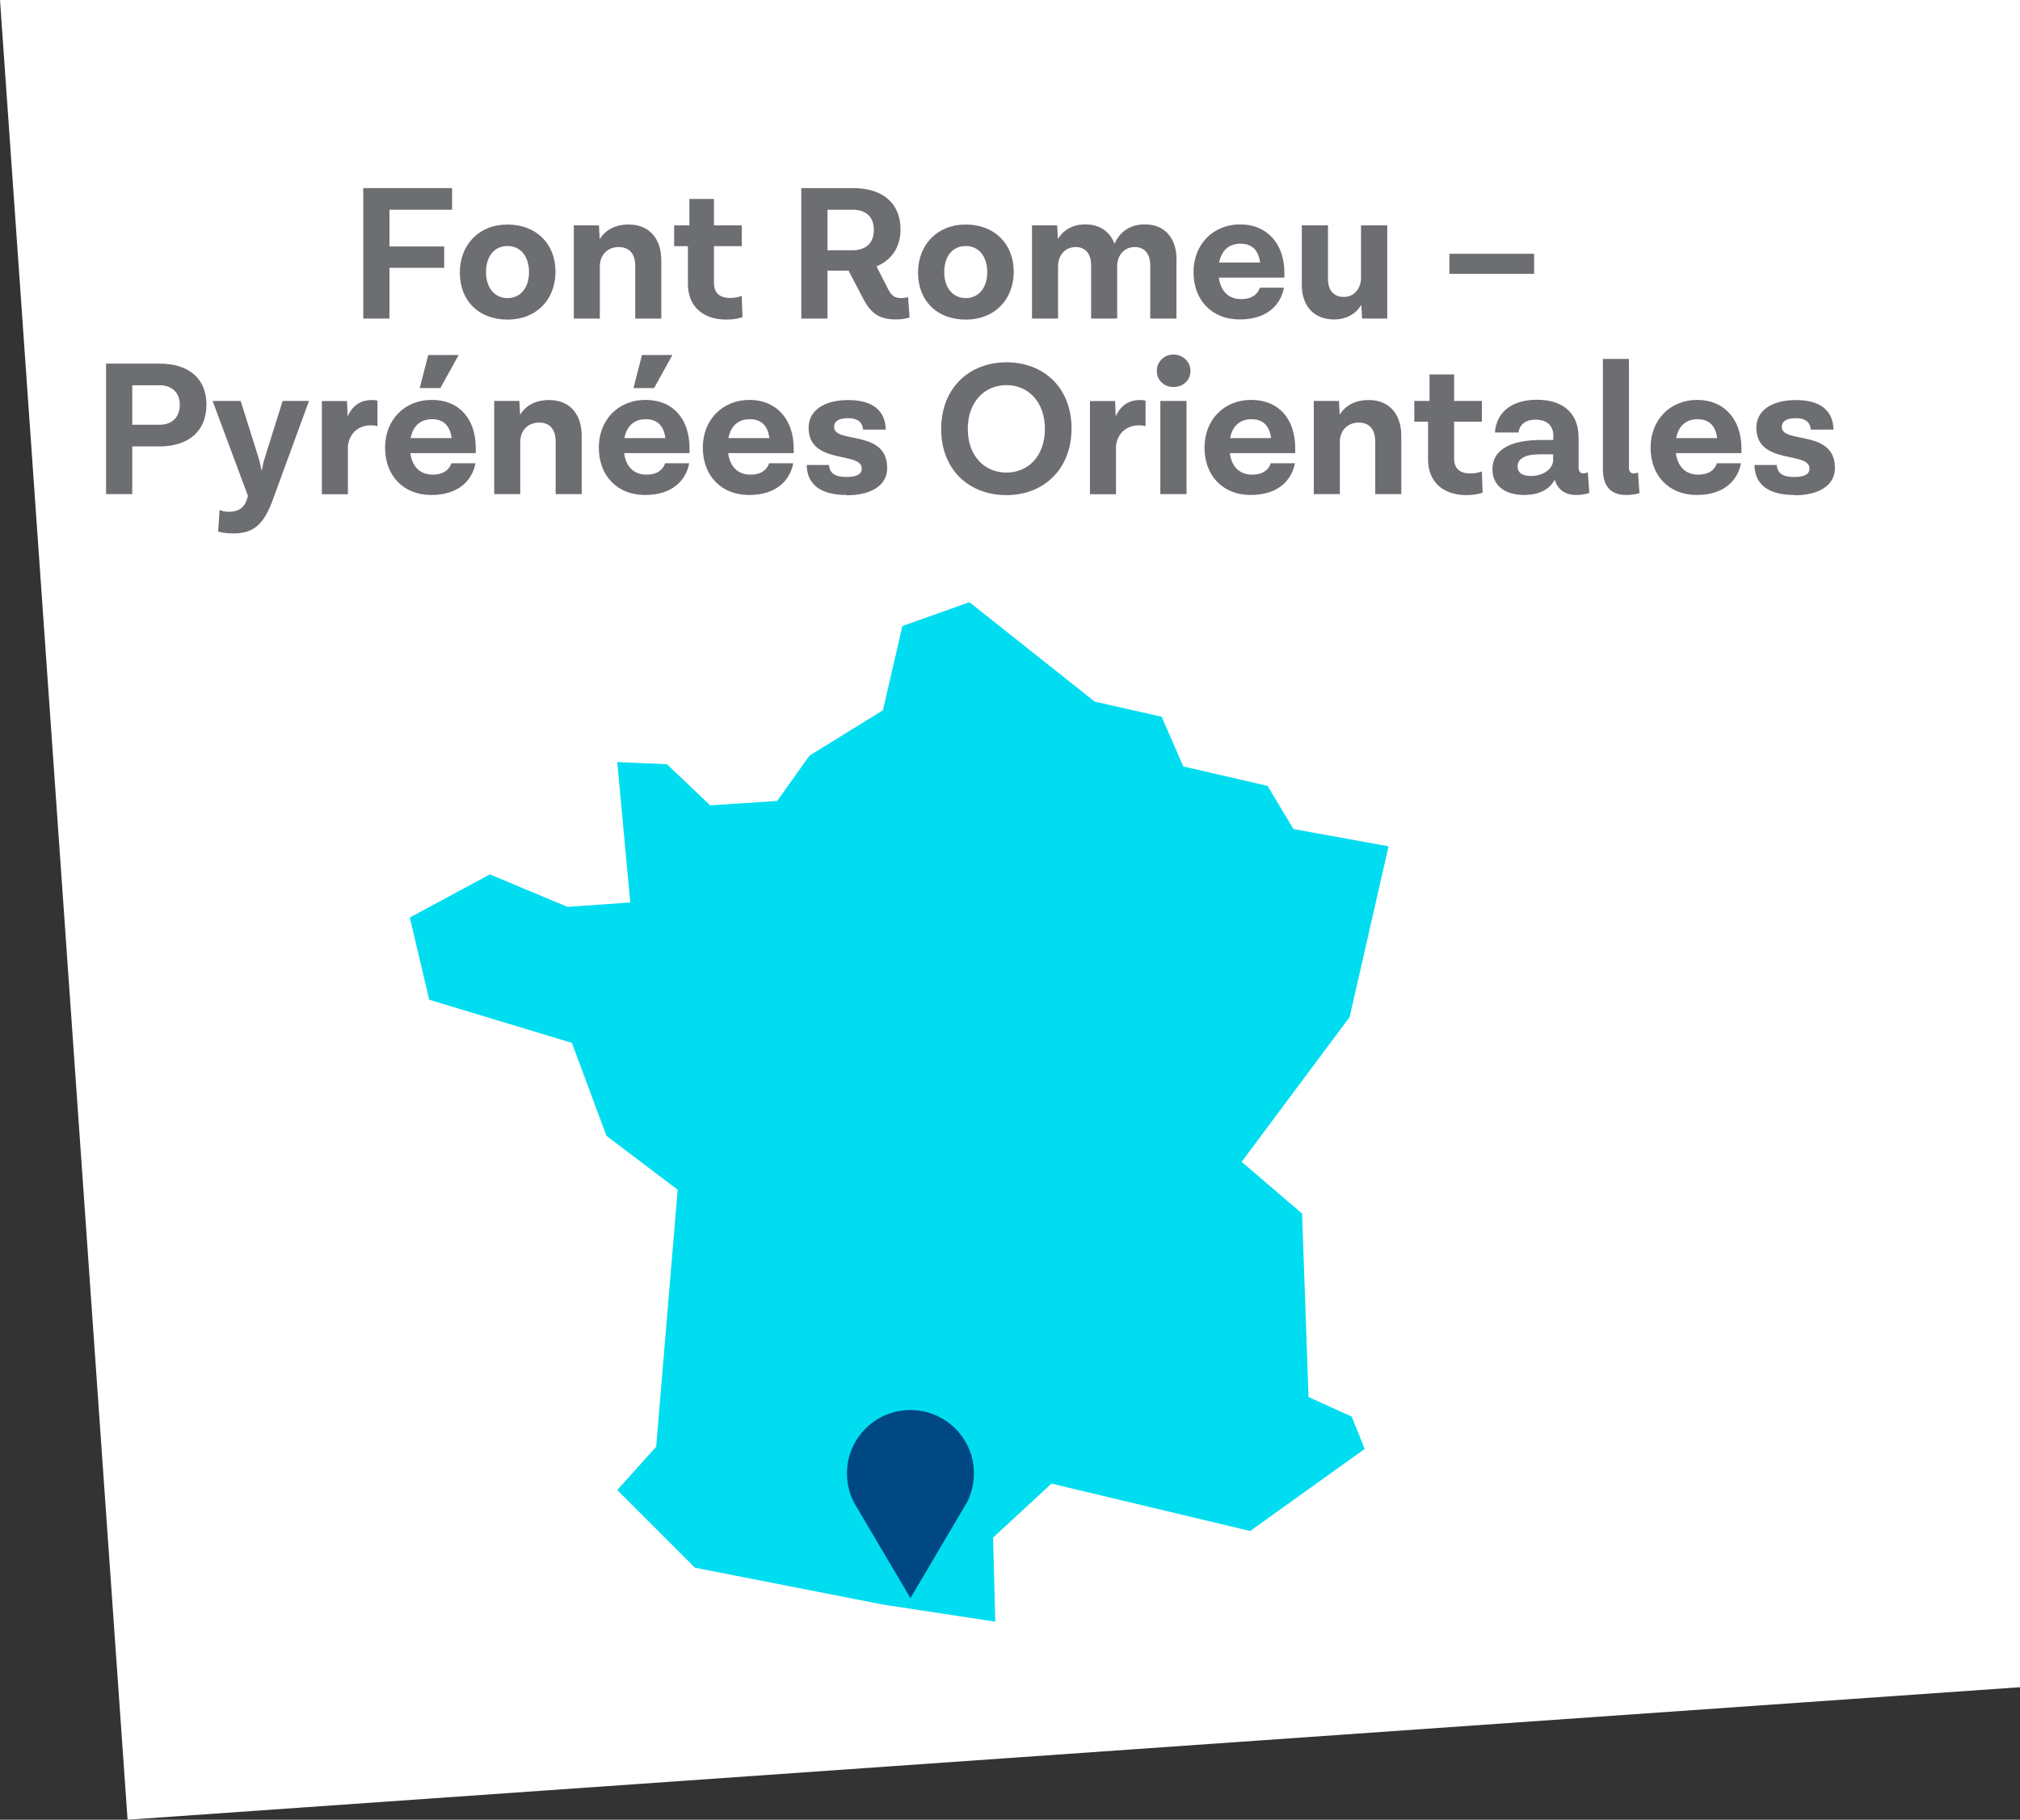 <?xml version="1.0" encoding="UTF-8"?><svg id="Layer_2" xmlns="http://www.w3.org/2000/svg" viewBox="0 0 138.07 124.41"><rect x="0" y="0" width="138.07" height="124.41" fill="#333333" stroke="none"/><defs><style>.cls-1{fill:#00ddf0;}.cls-2{fill:#004884;}.cls-3{fill:#fff;}.cls-4{fill:#6d6e71;}</style></defs><g id="footer"><g><polygon class="cls-3" points="0 0 8.72 124.41 138.07 115.35 138.07 0 0 0"/><g><path class="cls-4" d="M26.62,14.34v2.51h3.74v1.46h-3.74v3.47h-1.79V12.86h6.07v1.48h-4.28Z"/><path class="cls-4" d="M37.97,18.57c0,1.91-1.3,3.28-3.28,3.28s-3.26-1.3-3.26-3.21,1.31-3.29,3.26-3.29,3.28,1.31,3.28,3.22Zm-4.75,.04c0,1.05,.58,1.77,1.47,1.77s1.47-.71,1.47-1.77-.56-1.79-1.47-1.79-1.47,.71-1.47,1.79Z"/><path class="cls-4" d="M45.2,17.79v3.99h-1.78v-3.59c0-.81-.38-1.3-1.13-1.3s-1.29,.53-1.29,1.33v3.56h-1.78v-6.37h1.72l.05,.94c.38-.6,1.01-1,1.99-1,1.44,0,2.22,1.01,2.22,2.44Z"/><path class="cls-4" d="M50.76,21.68c-.23,.09-.64,.17-1.11,.17-1.69,0-2.63-.99-2.63-2.43v-2.59h-.94v-1.42h1.04v-1.81h1.68v1.81h1.9v1.42h-1.9v2.51c0,.62,.31,1.03,1.13,1.03,.27,0,.52-.05,.77-.14l.05,1.46Z"/><path class="cls-4" d="M62.16,21.71c-.22,.07-.53,.13-.92,.13-1.29,0-1.79-.57-2.25-1.44l-.99-1.9h-1.44v3.28h-1.79V12.86h3.54c2,0,3.24,1.01,3.24,2.83,0,1.25-.64,2.11-1.64,2.52l.82,1.61c.22,.43,.49,.56,.83,.56,.22,0,.38-.03,.51-.07l.1,1.39Zm-5.6-4.6h1.74c.95-.01,1.43-.56,1.43-1.39s-.48-1.38-1.43-1.38h-1.74v2.77Z"/><path class="cls-4" d="M69.29,18.57c0,1.91-1.3,3.28-3.28,3.28s-3.26-1.3-3.26-3.21,1.31-3.29,3.26-3.29,3.28,1.31,3.28,3.22Zm-4.75,.04c0,1.05,.58,1.77,1.47,1.77s1.47-.71,1.47-1.77-.56-1.79-1.47-1.79-1.47,.71-1.47,1.79Z"/><path class="cls-4" d="M80.41,17.76v4.02h-1.79v-3.63c0-.81-.4-1.26-1.05-1.26-.71,0-1.21,.53-1.21,1.33v3.56h-1.78v-3.63c0-.79-.39-1.26-1.05-1.26-.71,0-1.21,.53-1.21,1.33v3.56h-1.78v-6.37h1.72l.05,.92c.36-.58,.99-.99,1.87-.99,1.03,0,1.7,.53,2,1.33,.33-.77,1.01-1.33,2.07-1.33,1.42,0,2.17,1,2.17,2.42Z"/><path class="cls-4" d="M87.8,18.98h-4.49c.13,.97,.7,1.47,1.53,1.47s1.17-.44,1.27-.78h1.65c-.21,1.11-1.09,2.17-3.02,2.17s-3.16-1.34-3.16-3.24,1.34-3.26,3.19-3.26,3.02,1.35,3.02,3.3v.34Zm-4.46-1.03h2.79c-.12-.91-.61-1.29-1.34-1.29s-1.29,.4-1.46,1.29Z"/><path class="cls-4" d="M94.82,15.41v6.37h-1.72l-.05-.94c-.36,.6-.99,1-1.87,1-1.46,0-2.2-1.03-2.2-2.34v-4.09h1.79v3.68c0,.74,.38,1.21,1.09,1.21,.66,0,1.17-.53,1.17-1.33v-3.56h1.78Z"/><path class="cls-4" d="M99.07,17.35h5.79v1.37h-5.79v-1.37Z"/><path class="cls-4" d="M14.11,27.67c0,1.82-1.24,2.85-3.21,2.85h-1.86v3.26h-1.79v-8.92h3.65c1.98,0,3.21,.99,3.21,2.81Zm-1.82,.01c0-.78-.48-1.34-1.39-1.34h-1.86v2.7h1.86c.91,0,1.39-.57,1.39-1.37Z"/><path class="cls-4" d="M21.12,27.41l-2.33,6.37-.14,.38c-.6,1.64-1.27,2.31-2.7,2.31-.39,0-.81-.05-1.04-.13l.1-1.48c.18,.08,.35,.13,.61,.13,.57,0,1.05-.18,1.26-.87l.07-.21-2.42-6.5h1.92l1.25,3.98c.05,.17,.1,.4,.17,.73h.04c.05-.33,.1-.56,.16-.73l1.25-3.98h1.81Z"/><path class="cls-4" d="M25.8,27.4v1.74c-.12-.04-.21-.06-.46-.06-.81,0-1.46,.51-1.56,1.42v3.29h-1.78v-6.37h1.72l.04,1.04c.3-.65,.81-1.11,1.64-1.11,.14,0,.33,.01,.4,.05Z"/><path class="cls-4" d="M32.54,30.98h-4.49c.13,.97,.7,1.47,1.53,1.47s1.17-.44,1.27-.78h1.65c-.21,1.11-1.09,2.17-3.02,2.17s-3.16-1.34-3.16-3.24,1.34-3.26,3.18-3.26c1.94,0,3.02,1.35,3.02,3.3v.34Zm-4.46-1.03h2.79c-.12-.91-.61-1.29-1.34-1.29s-1.29,.4-1.46,1.29Zm2.03-3.42h-1.42l.58-2.26h2.08l-1.25,2.26Z"/><path class="cls-4" d="M39.76,29.79v3.99h-1.78v-3.59c0-.81-.38-1.3-1.13-1.3s-1.29,.53-1.29,1.33v3.56h-1.78v-6.37h1.72l.05,.94c.38-.6,1.01-1,1.99-1,1.44,0,2.22,1.01,2.22,2.44Z"/><path class="cls-4" d="M47.15,30.98h-4.49c.13,.97,.7,1.47,1.53,1.47s1.17-.44,1.27-.78h1.65c-.21,1.11-1.09,2.17-3.02,2.17s-3.16-1.34-3.16-3.24,1.34-3.26,3.18-3.26c1.94,0,3.02,1.35,3.02,3.3v.34Zm-4.46-1.03h2.79c-.12-.91-.61-1.29-1.34-1.29s-1.29,.4-1.46,1.29Zm2.03-3.42h-1.42l.58-2.26h2.08l-1.25,2.26Z"/><path class="cls-4" d="M54.26,30.98h-4.49c.13,.97,.7,1.47,1.53,1.47s1.17-.44,1.27-.78h1.65c-.21,1.11-1.09,2.17-3.02,2.17s-3.16-1.34-3.16-3.24,1.34-3.26,3.19-3.26,3.02,1.35,3.02,3.3v.34Zm-4.46-1.03h2.79c-.12-.91-.61-1.29-1.34-1.29s-1.29,.4-1.46,1.29Z"/><path class="cls-4" d="M57.86,33.84c-1.79,0-2.7-.73-2.72-2.05h1.52c.04,.53,.39,.82,1.17,.82s1.08-.22,1.07-.58c0-1.2-3.63-.22-3.63-2.79,0-1.17,1.04-1.89,2.72-1.89s2.53,.75,2.55,2.02h-1.55c-.04-.52-.39-.78-1.01-.78-.68,0-.97,.23-.97,.6,0,1.17,3.63,.14,3.63,2.8,.01,1.18-1.07,1.87-2.77,1.87Z"/><path class="cls-4" d="M64.33,29.33c0-2.79,1.91-4.56,4.46-4.56s4.45,1.73,4.45,4.52-1.9,4.56-4.45,4.56-4.46-1.73-4.46-4.52Zm7.09-.01c0-1.88-1.17-2.99-2.63-2.99s-2.64,1.11-2.64,2.99,1.17,2.99,2.64,2.99,2.63-1.11,2.63-2.99Z"/><path class="cls-4" d="M78.3,27.4v1.74c-.12-.04-.21-.06-.46-.06-.81,0-1.46,.51-1.56,1.42v3.29h-1.78v-6.37h1.72l.04,1.04c.3-.65,.81-1.11,1.64-1.11,.14,0,.33,.01,.4,.05Z"/><path class="cls-4" d="M80.21,26.46c-.64,0-1.14-.46-1.14-1.1s.51-1.12,1.14-1.12,1.16,.48,1.16,1.12-.51,1.1-1.16,1.1Zm-.9,.95h1.79v6.37h-1.79v-6.37Z"/><path class="cls-4" d="M88.55,30.98h-4.49c.13,.97,.7,1.47,1.53,1.47s1.17-.44,1.27-.78h1.65c-.21,1.11-1.09,2.17-3.02,2.17s-3.16-1.34-3.16-3.24,1.34-3.26,3.18-3.26c1.94,0,3.02,1.35,3.02,3.3v.34Zm-4.46-1.03h2.79c-.12-.91-.61-1.29-1.34-1.29s-1.29,.4-1.46,1.29Z"/><path class="cls-4" d="M95.78,29.79v3.99h-1.78v-3.59c0-.81-.38-1.3-1.13-1.3s-1.29,.53-1.29,1.33v3.56h-1.78v-6.37h1.72l.05,.94c.38-.6,1.01-1,1.99-1,1.44,0,2.22,1.01,2.22,2.44Z"/><path class="cls-4" d="M101.34,33.68c-.23,.09-.64,.17-1.1,.17-1.69,0-2.63-.99-2.63-2.43v-2.59h-.94v-1.42h1.04v-1.81h1.68v1.81h1.9v1.42h-1.9v2.51c0,.62,.31,1.03,1.13,1.03,.27,0,.52-.05,.77-.14l.05,1.46Z"/><path class="cls-4" d="M108.62,33.71c-.25,.08-.55,.13-.91,.13-.69,0-1.22-.33-1.44-1.03h-.01c-.21,.39-.74,1.03-2.09,1.03s-2.16-.69-2.16-1.74c0-1.56,1.6-2.02,3.34-2.02h.82v-.29c0-.66-.4-1.1-1.21-1.1-.68,0-1.1,.34-1.17,.88h-1.61c.1-1.44,1.22-2.24,2.87-2.24,1.86,0,2.85,.98,2.85,2.59v2.05c0,.26,.12,.39,.3,.39,.12,0,.18-.01,.33-.06l.1,1.4Zm-2.46-2.25v-.4h-.92c-.95,0-1.51,.27-1.51,.83,0,.42,.31,.65,.92,.65,.94,0,1.51-.57,1.51-1.08Z"/><path class="cls-4" d="M112.07,33.71c-.25,.08-.55,.13-.94,.13-1.04,0-1.57-.62-1.57-1.76v-7.54h1.78v7.44c0,.25,.13,.39,.31,.39,.1,0,.17-.01,.31-.06l.1,1.4Z"/><path class="cls-4" d="M119.04,30.98h-4.49c.13,.97,.7,1.47,1.53,1.47s1.17-.44,1.27-.78h1.65c-.21,1.11-1.09,2.17-3.02,2.17s-3.16-1.34-3.16-3.24,1.34-3.26,3.19-3.26,3.02,1.35,3.02,3.3v.34Zm-4.46-1.03h2.79c-.12-.91-.61-1.29-1.34-1.29s-1.29,.4-1.46,1.29Z"/><path class="cls-4" d="M122.64,33.84c-1.79,0-2.7-.73-2.72-2.05h1.52c.04,.53,.39,.82,1.17,.82s1.08-.22,1.07-.58c0-1.2-3.63-.22-3.63-2.79,0-1.17,1.04-1.89,2.72-1.89s2.53,.75,2.55,2.02h-1.55c-.04-.52-.39-.78-1.01-.78-.68,0-.97,.23-.97,.6,0,1.17,3.63,.14,3.63,2.8,.01,1.18-1.07,1.87-2.77,1.87Z"/></g><polygon class="cls-1" points="66.26 41.17 74.83 47.97 79.4 49 80.88 52.4 86.64 53.73 88.41 56.68 94.91 57.86 92.25 69.53 84.87 79.43 89 82.97 89.44 95.51 92.39 96.85 93.28 99.06 85.45 104.67 71.87 101.43 67.88 105.12 68.03 110.87 60.35 109.7 47.5 107.18 42.19 101.87 44.85 98.91 46.32 81.34 41.45 77.65 39.09 71.3 29.34 68.35 28.01 62.73 33.48 59.78 38.79 62 43.08 61.7 42.19 52.1 45.59 52.25 48.54 55.06 53.12 54.76 55.33 51.66 60.35 48.56 61.68 42.8 66.26 41.17"/><path class="cls-2" d="M66.08,102.74h0c.31-.6,.49-1.28,.49-2,0-2.4-1.94-4.34-4.34-4.34s-4.34,1.94-4.34,4.34c0,.72,.18,1.4,.49,2h0l.02,.03c.05,.09,.1,.17,.15,.26l3.68,6.23,3.67-6.22c.05-.09,.11-.17,.16-.26l.02-.03Z"/></g></g></svg>